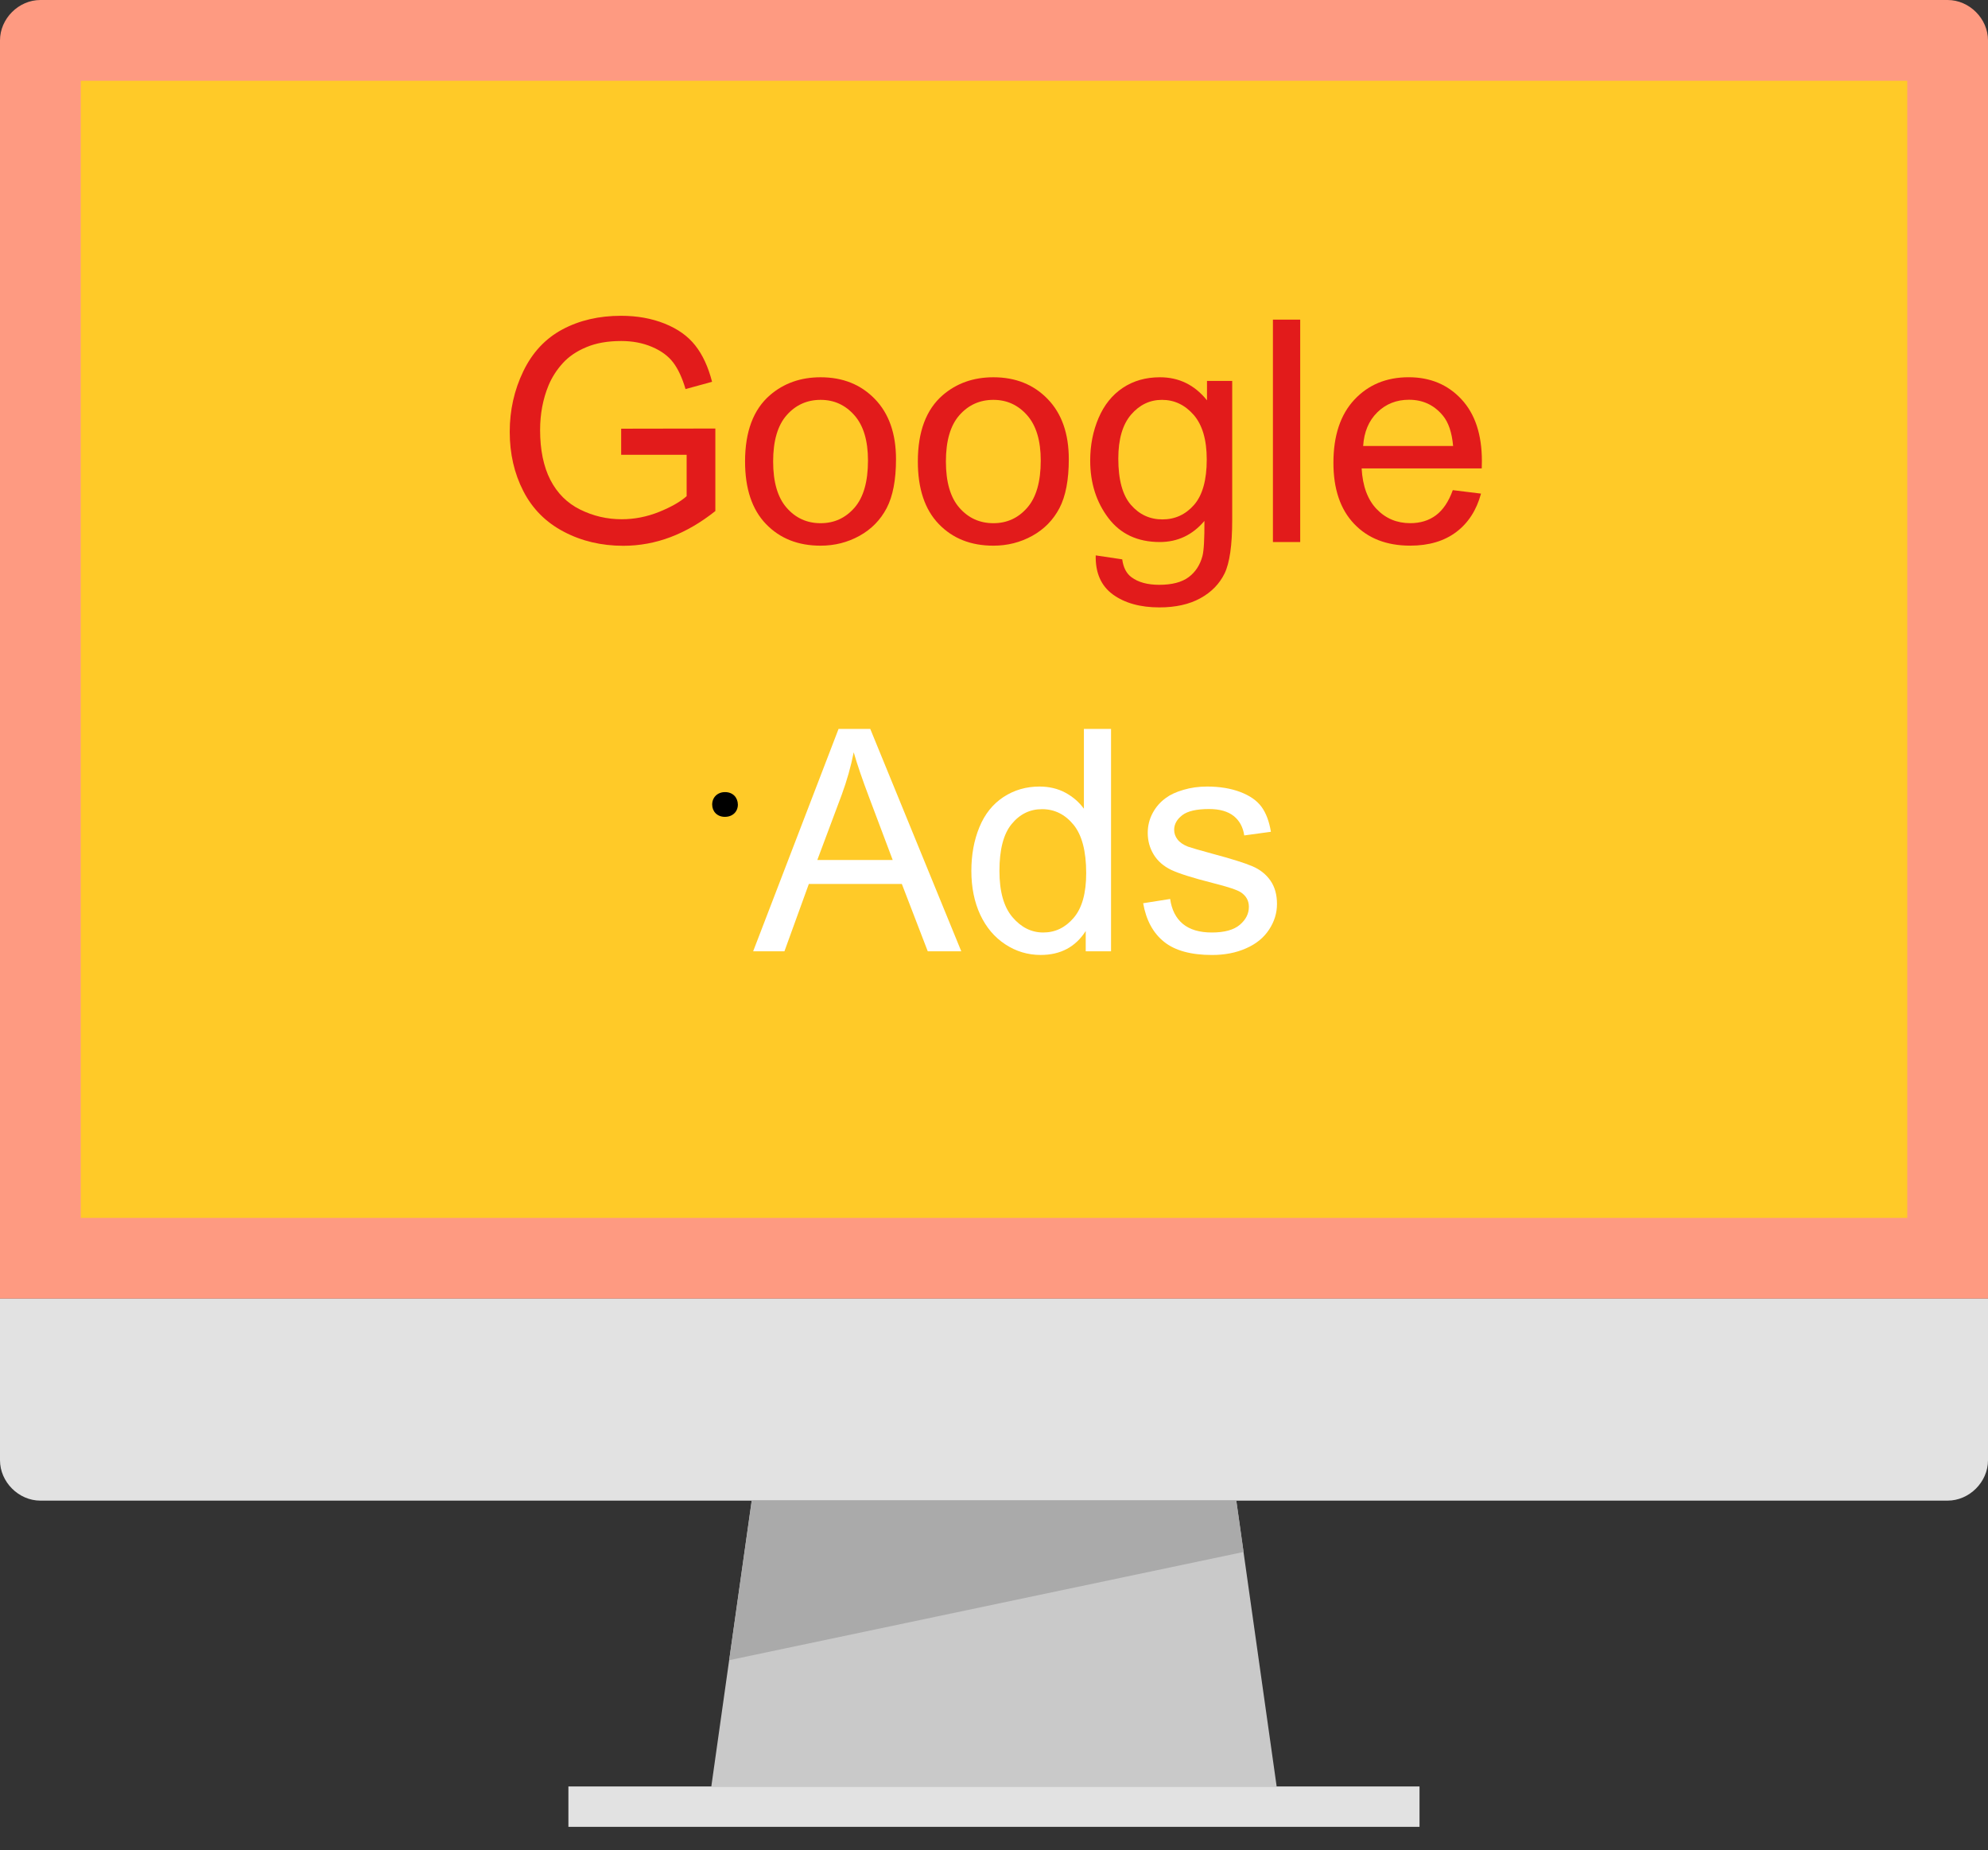 <svg width="72" height="67" viewBox="0 0 72 67" fill="none" xmlns="http://www.w3.org/2000/svg">
<rect x="0" y="0" width="72" height="67" fill="#333333" stroke="none"/>
<path d="M0 47.025V1.462C0 0.675 0.675 0 1.462 0H70.537C71.325 0 72 0.675 72 1.462V47.025H0Z" fill="#FE9A81"/>
<path d="M72 47.025V52.875C72 53.663 71.325 54.338 70.537 54.338H1.462C0.675 54.338 0 53.663 0 52.875V47.025H72Z" fill="#E2E2E2"/>
<path d="M51.411 64.688H20.586V66.15H51.411V64.688Z" fill="#E2E2E2"/>
<path d="M46.237 64.688H25.762L27.224 54.338H44.774L46.237 64.688Z" fill="#C9C9C9"/>
<path d="M44.777 54.338H27.227L26.41 60.115L45.04 56.197L44.777 54.338Z" fill="#AAAAAA"/>
<path d="M69.076 2.925H2.926V44.1H69.076V2.925Z" fill="#FFCA28"/>
<path d="M26.724 29.133C26.724 29.384 26.542 29.578 26.252 29.578C25.975 29.578 25.793 29.383 25.793 29.133C25.793 28.876 25.982 28.682 26.259 28.682C26.542 28.682 26.719 28.876 26.724 29.133Z" fill="black"/>
<path d="M22.497 16.468V15.523L25.908 15.517V18.505C25.384 18.922 24.845 19.236 24.288 19.448C23.732 19.658 23.16 19.763 22.575 19.763C21.784 19.763 21.065 19.594 20.42 19.254C19.773 18.916 19.284 18.426 18.955 17.785C18.625 17.144 18.461 16.428 18.461 15.637C18.461 14.854 18.625 14.122 18.953 13.443C19.281 12.763 19.752 12.259 20.368 11.929C20.983 11.6 21.692 11.435 22.494 11.435C23.077 11.435 23.602 11.53 24.072 11.718C24.544 11.907 24.913 12.169 25.179 12.507C25.446 12.844 25.65 13.283 25.789 13.825L24.828 14.088C24.708 13.679 24.557 13.356 24.378 13.122C24.2 12.888 23.942 12.7 23.609 12.559C23.276 12.418 22.906 12.348 22.5 12.348C22.013 12.348 21.591 12.421 21.236 12.571C20.882 12.718 20.595 12.914 20.377 13.156C20.159 13.398 19.989 13.663 19.868 13.952C19.662 14.449 19.561 14.991 19.561 15.572C19.561 16.29 19.685 16.891 19.931 17.374C20.18 17.858 20.539 18.217 21.011 18.451C21.484 18.685 21.986 18.802 22.517 18.802C22.978 18.802 23.429 18.713 23.868 18.537C24.308 18.359 24.641 18.169 24.868 17.967V16.468H22.497Z" fill="#E21B1B"/>
<path d="M26.984 16.71C26.984 15.63 27.285 14.829 27.886 14.309C28.387 13.877 28.998 13.661 29.72 13.661C30.523 13.661 31.178 13.923 31.687 14.45C32.195 14.975 32.451 15.701 32.451 16.628C32.451 17.378 32.337 17.969 32.113 18.398C31.887 18.829 31.56 19.163 31.129 19.402C30.699 19.64 30.229 19.759 29.72 19.759C28.904 19.759 28.244 19.498 27.74 18.973C27.236 18.449 26.984 17.695 26.984 16.71ZM28.001 16.71C28.001 17.457 28.165 18.016 28.491 18.387C28.817 18.76 29.227 18.945 29.721 18.945C30.213 18.945 30.62 18.759 30.947 18.385C31.273 18.012 31.436 17.442 31.436 16.676C31.436 15.954 31.272 15.408 30.943 15.036C30.616 14.665 30.209 14.479 29.721 14.479C29.228 14.479 28.817 14.664 28.491 15.034C28.165 15.404 28.001 15.963 28.001 16.71Z" fill="#E21B1B"/>
<path d="M33.242 16.71C33.242 15.63 33.543 14.829 34.143 14.309C34.645 13.877 35.256 13.661 35.978 13.661C36.78 13.661 37.436 13.923 37.945 14.45C38.453 14.975 38.709 15.701 38.709 16.628C38.709 17.378 38.595 17.969 38.371 18.398C38.145 18.829 37.818 19.163 37.387 19.402C36.957 19.64 36.487 19.759 35.978 19.759C35.161 19.759 34.502 19.498 33.998 18.973C33.493 18.449 33.242 17.695 33.242 16.71ZM34.258 16.71C34.258 17.457 34.421 18.016 34.747 18.387C35.074 18.76 35.483 18.945 35.978 18.945C36.47 18.945 36.877 18.759 37.203 18.385C37.53 18.012 37.693 17.442 37.693 16.676C37.693 15.954 37.528 15.408 37.2 15.036C36.873 14.665 36.465 14.479 35.978 14.479C35.484 14.479 35.074 14.664 34.747 15.034C34.421 15.404 34.258 15.963 34.258 16.71Z" fill="#E21B1B"/>
<path d="M39.684 20.111L40.644 20.254C40.685 20.551 40.796 20.767 40.98 20.902C41.225 21.085 41.56 21.176 41.985 21.176C42.443 21.176 42.796 21.085 43.045 20.902C43.294 20.718 43.462 20.462 43.55 20.132C43.602 19.931 43.624 19.508 43.621 18.863C43.189 19.372 42.651 19.627 42.005 19.627C41.203 19.627 40.582 19.338 40.144 18.76C39.705 18.181 39.484 17.487 39.484 16.677C39.484 16.12 39.586 15.607 39.787 15.136C39.988 14.666 40.28 14.302 40.662 14.046C41.046 13.789 41.495 13.661 42.011 13.661C42.7 13.661 43.267 13.939 43.714 14.496V13.793H44.627V18.835C44.627 19.744 44.535 20.386 44.35 20.767C44.164 21.145 43.871 21.445 43.471 21.664C43.07 21.884 42.576 21.994 41.991 21.994C41.296 21.994 40.733 21.837 40.304 21.525C39.876 21.211 39.67 20.74 39.684 20.111ZM40.502 16.605C40.502 17.371 40.654 17.929 40.958 18.28C41.262 18.631 41.642 18.808 42.101 18.808C42.554 18.808 42.936 18.634 43.244 18.284C43.551 17.933 43.705 17.385 43.705 16.638C43.705 15.924 43.547 15.386 43.231 15.022C42.913 14.66 42.532 14.479 42.084 14.479C41.644 14.479 41.271 14.658 40.964 15.014C40.657 15.373 40.502 15.902 40.502 16.605Z" fill="#E21B1B"/>
<path d="M46.102 19.627V11.574H47.09V19.627H46.102Z" fill="#E21B1B"/>
<path d="M52.616 17.748L53.638 17.874C53.476 18.471 53.179 18.934 52.742 19.264C52.306 19.593 51.75 19.758 51.073 19.758C50.219 19.758 49.543 19.495 49.043 18.969C48.543 18.444 48.293 17.707 48.293 16.758C48.293 15.777 48.546 15.015 49.051 14.473C49.556 13.932 50.212 13.66 51.018 13.66C51.797 13.66 52.435 13.926 52.929 14.457C53.423 14.988 53.67 15.735 53.67 16.698C53.67 16.756 53.668 16.844 53.665 16.961H49.315C49.35 17.601 49.532 18.093 49.858 18.433C50.184 18.774 50.59 18.944 51.077 18.944C51.44 18.944 51.75 18.849 52.005 18.659C52.261 18.468 52.466 18.166 52.616 17.748ZM49.37 16.15H52.628C52.584 15.658 52.46 15.29 52.254 15.046C51.939 14.665 51.531 14.475 51.029 14.475C50.576 14.475 50.193 14.627 49.883 14.93C49.573 15.235 49.402 15.641 49.37 16.15Z" fill="#E21B1B"/>
<path d="M27.277 34.447L30.37 26.395H31.519L34.815 34.447H33.601L32.662 32.008H29.294L28.41 34.447H27.277ZM29.601 31.14H32.331L31.491 28.91C31.234 28.232 31.044 27.676 30.919 27.241C30.817 27.757 30.672 28.27 30.485 28.778L29.601 31.14Z" fill="white"/>
<path d="M39.322 34.447V33.712C38.952 34.291 38.408 34.579 37.691 34.579C37.226 34.579 36.797 34.451 36.408 34.194C36.017 33.938 35.716 33.58 35.5 33.12C35.288 32.661 35.18 32.132 35.18 31.536C35.18 30.953 35.276 30.425 35.471 29.952C35.666 29.477 35.957 29.114 36.344 28.86C36.731 28.607 37.165 28.481 37.646 28.481C37.997 28.481 38.311 28.556 38.585 28.703C38.86 28.853 39.082 29.045 39.256 29.284V26.395H40.239V34.447H39.322ZM36.197 31.536C36.197 32.283 36.354 32.841 36.669 33.211C36.984 33.581 37.355 33.766 37.784 33.766C38.216 33.766 38.584 33.589 38.885 33.236C39.189 32.882 39.339 32.342 39.339 31.618C39.339 30.819 39.185 30.234 38.878 29.861C38.57 29.487 38.191 29.3 37.74 29.3C37.3 29.3 36.934 29.479 36.639 29.839C36.344 30.197 36.197 30.763 36.197 31.536Z" fill="white"/>
<path d="M41.402 32.706L42.38 32.552C42.435 32.944 42.588 33.244 42.838 33.453C43.09 33.662 43.44 33.766 43.891 33.766C44.344 33.766 44.682 33.673 44.901 33.489C45.12 33.303 45.231 33.087 45.231 32.837C45.231 32.615 45.134 32.439 44.939 32.31C44.804 32.222 44.467 32.11 43.929 31.975C43.203 31.791 42.702 31.633 42.42 31.5C42.142 31.366 41.928 31.181 41.784 30.944C41.64 30.709 41.568 30.448 41.568 30.162C41.568 29.902 41.627 29.662 41.747 29.439C41.865 29.218 42.027 29.034 42.233 28.888C42.387 28.774 42.596 28.677 42.861 28.6C43.127 28.521 43.412 28.481 43.717 28.481C44.174 28.481 44.576 28.548 44.922 28.679C45.268 28.811 45.523 28.989 45.689 29.216C45.853 29.44 45.967 29.743 46.029 30.119L45.063 30.251C45.019 29.951 44.892 29.716 44.682 29.548C44.47 29.38 44.173 29.295 43.788 29.295C43.335 29.295 43.011 29.369 42.816 29.52C42.622 29.671 42.525 29.846 42.525 30.047C42.525 30.176 42.566 30.292 42.645 30.394C42.725 30.501 42.852 30.589 43.025 30.657C43.124 30.693 43.415 30.778 43.898 30.91C44.597 31.097 45.086 31.25 45.362 31.369C45.638 31.487 45.855 31.661 46.013 31.888C46.17 32.115 46.249 32.396 46.249 32.734C46.249 33.064 46.153 33.373 45.96 33.665C45.769 33.956 45.491 34.182 45.128 34.34C44.766 34.501 44.355 34.58 43.898 34.58C43.139 34.58 42.561 34.423 42.165 34.108C41.766 33.791 41.511 33.325 41.402 32.706Z" fill="white"/>
</svg>
